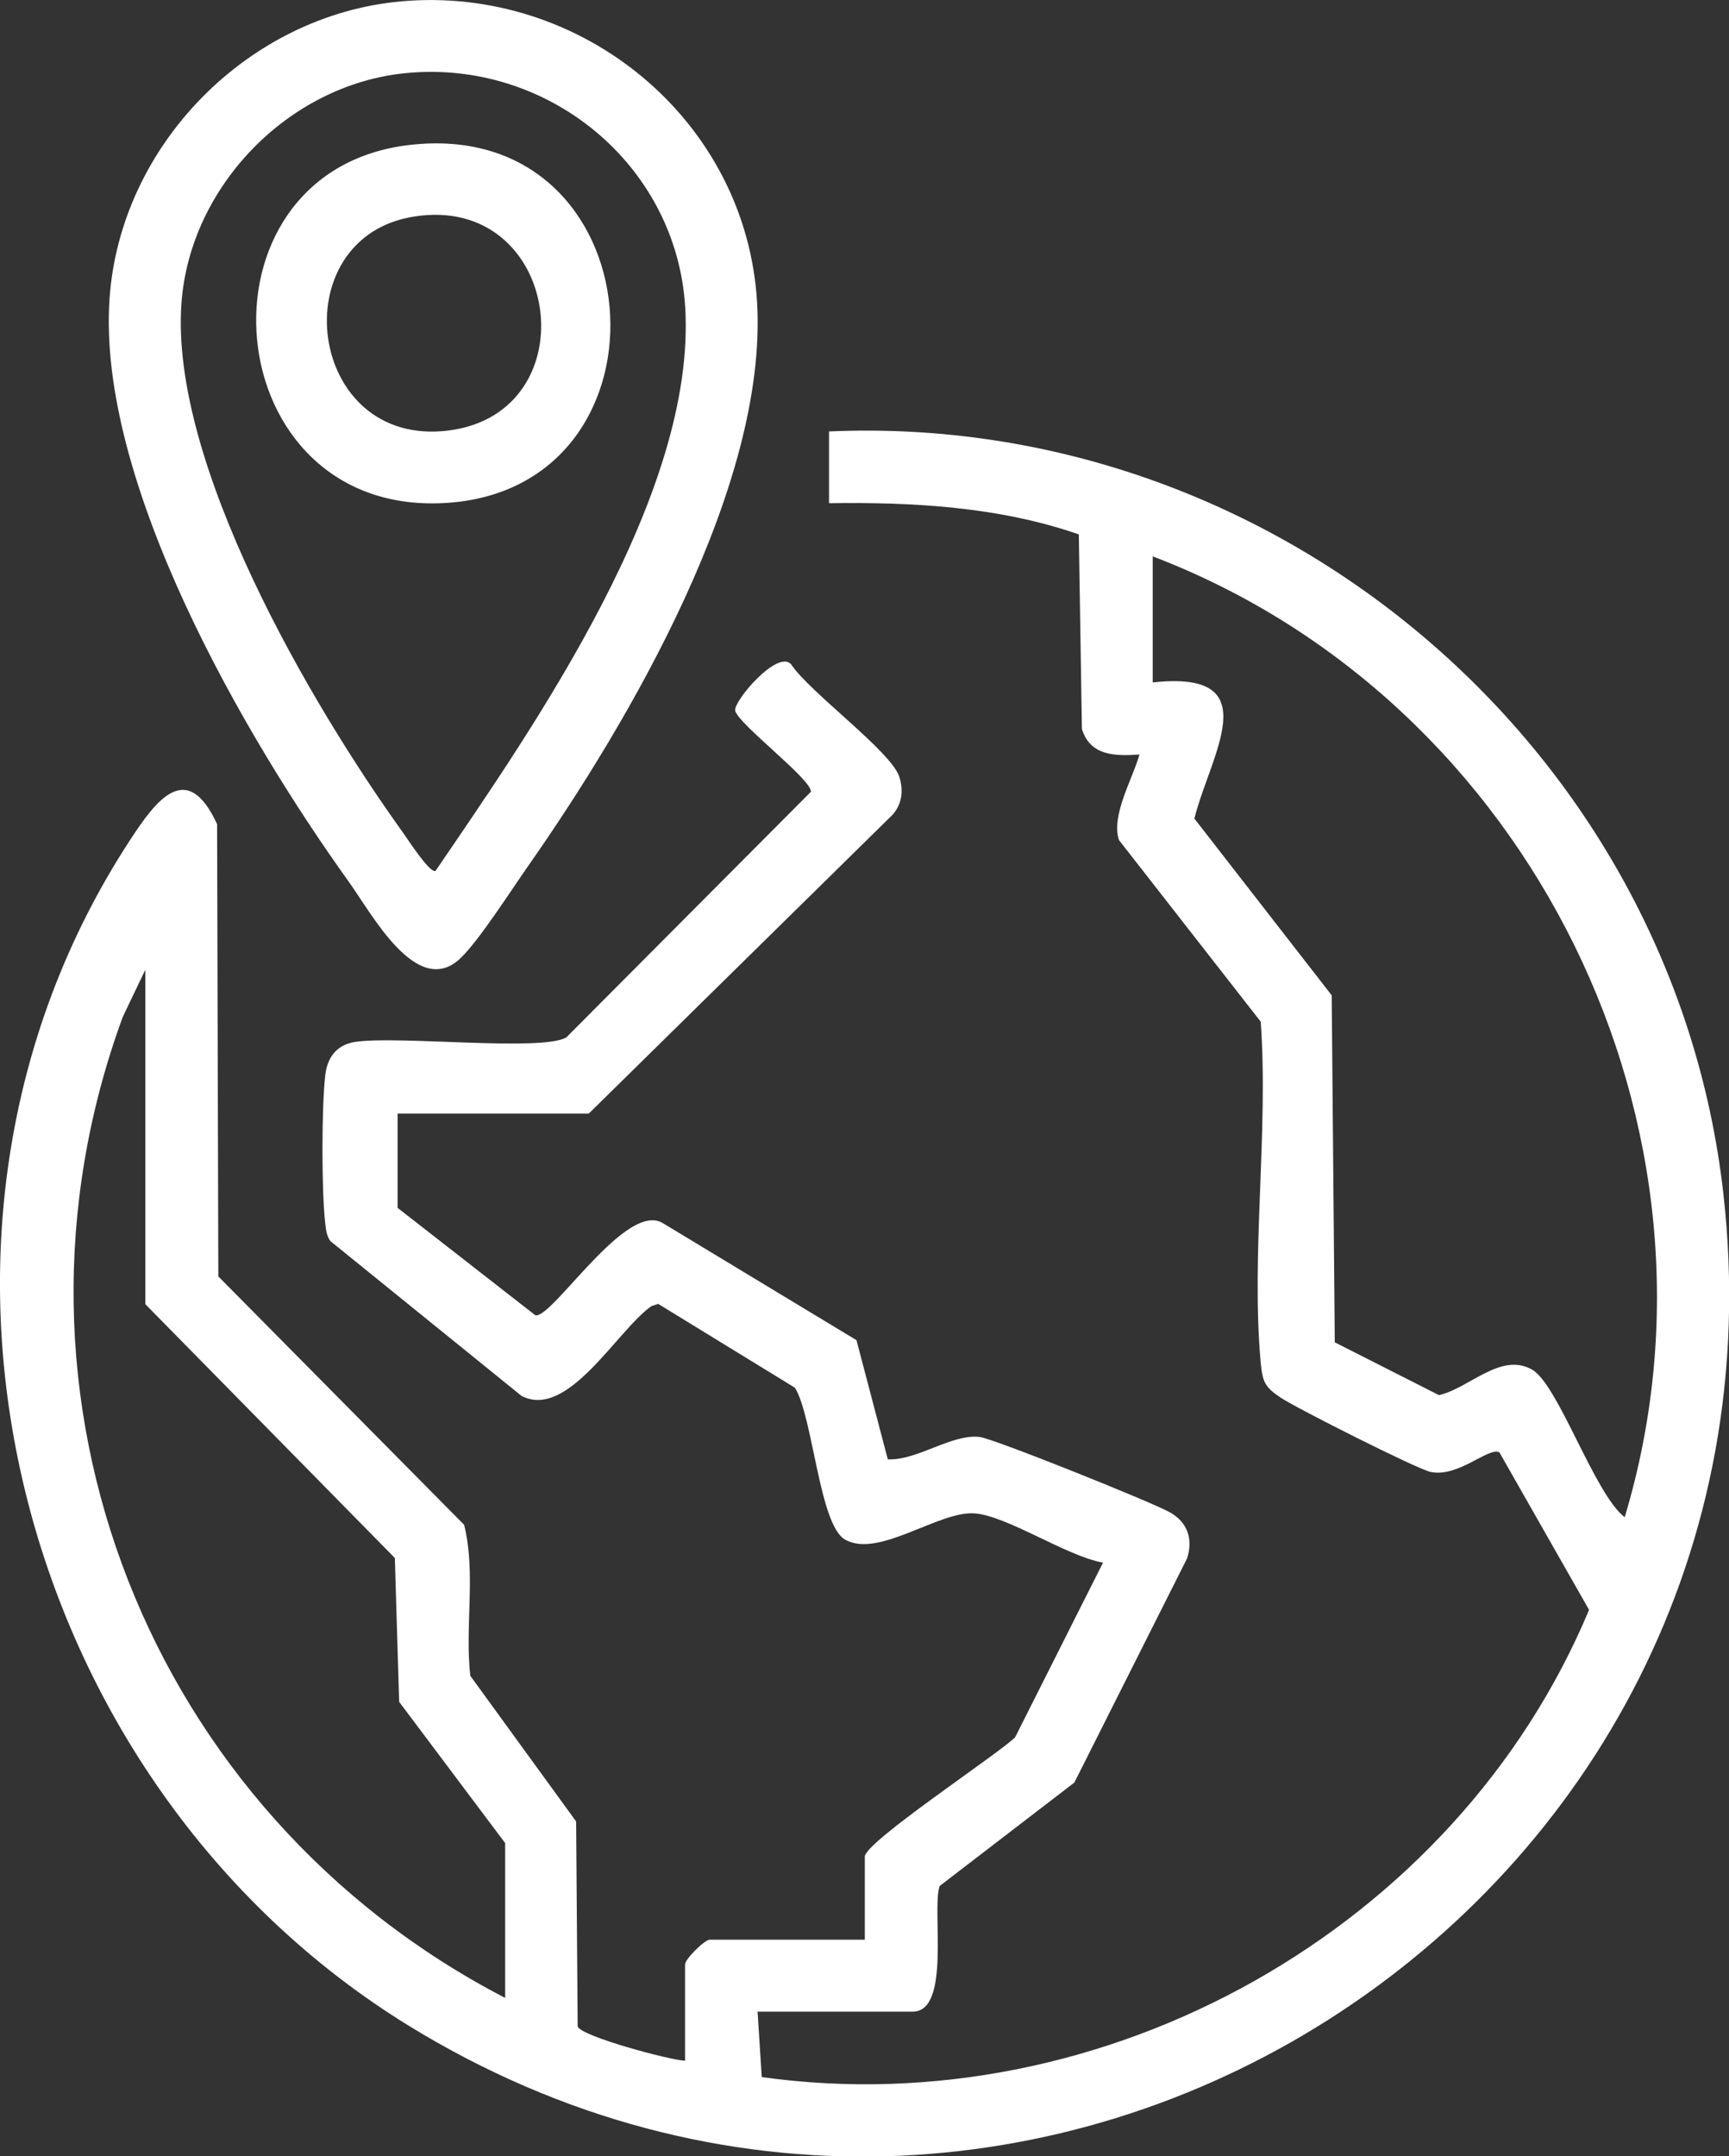 <?xml version="1.0" encoding="UTF-8"?>
<svg id="Layer_1" data-name="Layer 1" xmlns="http://www.w3.org/2000/svg" viewBox="0 0 112.06 139.68">
  <rect x="0" y="0" width="112.06" height="139.68" fill="#333333" stroke="none"/>
  <defs>
    <style>
      .cls-1 {
        fill: #fff;
      }
    </style>
  </defs>
  <path class="cls-1" d="M44.4,133.51v-6.25c0-.34,1.26-1.6,1.6-1.6h10.05v-5.38c0-.95,8.54-6.57,9.74-7.73l5.7-11.32c-2.34-.4-6.21-3.04-8.34-3.19-2.32-.16-6.21,2.93-8.38,1.7-1.67-.94-2.08-7.97-3.25-9.84l-8.86-5.43-.45.15c-2.22,1.57-5.41,7.37-8.41,5.81l-12.39-10.03c-.24-.34-.28-.72-.33-1.13-.24-2.08-.24-7.53,0-9.61.13-1.15.73-1.97,1.92-2.16,2.77-.43,12.07.64,13.7-.29l15.85-15.91c.13-.75-4.66-4.35-4.9-5.25-.15-.59,2.75-4.01,3.63-3.01,1.16,1.78,6.46,5.62,7,7.27.29.89.19,1.79-.45,2.49l-19.67,19.34h-12.39v6.11l8.93,6.96c1.12.2,5.9-7.47,8.28-5.96l12.53,7.57,2.03,7.72c1.9.09,4.13-1.66,5.95-1.45.93.11,11.2,4.24,12.33,4.88s1.52,1.7,1.12,2.98l-7.31,14.53-8.73,6.7c-.53,1.52.76,8.14-1.75,8.14h-10.05l.27,4.24c22.28,3.11,44.99-9.63,53.62-30.27l-5.81-10.2c-.71-.37-2.63,1.63-4.45,1.27-.85-.17-8.76-4.16-9.75-4.83s-1.15-.99-1.27-2.23c-.64-7.02.51-14.99,0-22.11l-9.19-11.77c-.52-1.61.89-3.96,1.33-5.54-1.59.11-3.2.09-3.73-1.66l-.2-12.6c-5.15-1.79-10.76-2.1-16.19-2.02v-4.65c29.03-1.28,54.69,20.55,57.96,49.34,5.27,46.37-45.21,78.52-85.22,53.93C.9,115.47-8.26,79.94,8.43,54.42c1.68-2.57,3.68-5.28,5.64-1.03l.08,29.3,15.93,16.09c.78,3.1.04,6.57.4,9.78l6.86,9.44.1,13.28c.21.63,5.88,2.16,6.95,2.22ZM74.71,36.07v8.14c7.55-.83,3.72,4.7,2.7,8.82l8.9,11.45.2,22.48,6.75,3.42c1.97-.44,4-2.81,6.04-1.65,1.7.97,4.04,8.06,6,9.56,7.59-25.2-6.13-52.93-30.6-62.25ZM32.74,129.44v-10.04l-6.87-9.15-.28-9.32-16.17-16.44v-21.67l-1.46,3.05c-9.04,24.6,1.71,51.61,24.78,63.56Z"/>
  <path class="cls-1" d="M25.98.09c11.72-1.06,22.41,7.68,23.09,19.53s-8.3,27.14-14.81,36.44c-1.07,1.52-3.24,4.92-4.44,6.04-2.8,2.61-5.72-2.9-7.23-5C15.8,47.64,6.28,31.22,7.1,19.35,7.78,9.42,16.06.99,25.98.09ZM26.27,4.74c-7.57.75-13.96,7.33-14.51,14.9-.75,10.4,8.35,25.93,14.33,34.26.35.48,1.72,2.63,2.13,2.53,6.54-9.58,16.91-24.47,16.19-36.52-.56-9.26-8.93-16.09-18.14-15.17Z"/>
  <path class="cls-1" d="M26.55,9.39c15.97-1.85,17.73,22.05,2.54,23.18s-17.1-21.5-2.54-23.18ZM26.83,14.03c-8.61,1.36-6.98,15.02,2.24,13.86s7.31-15.38-2.24-13.86Z"/>
</svg>